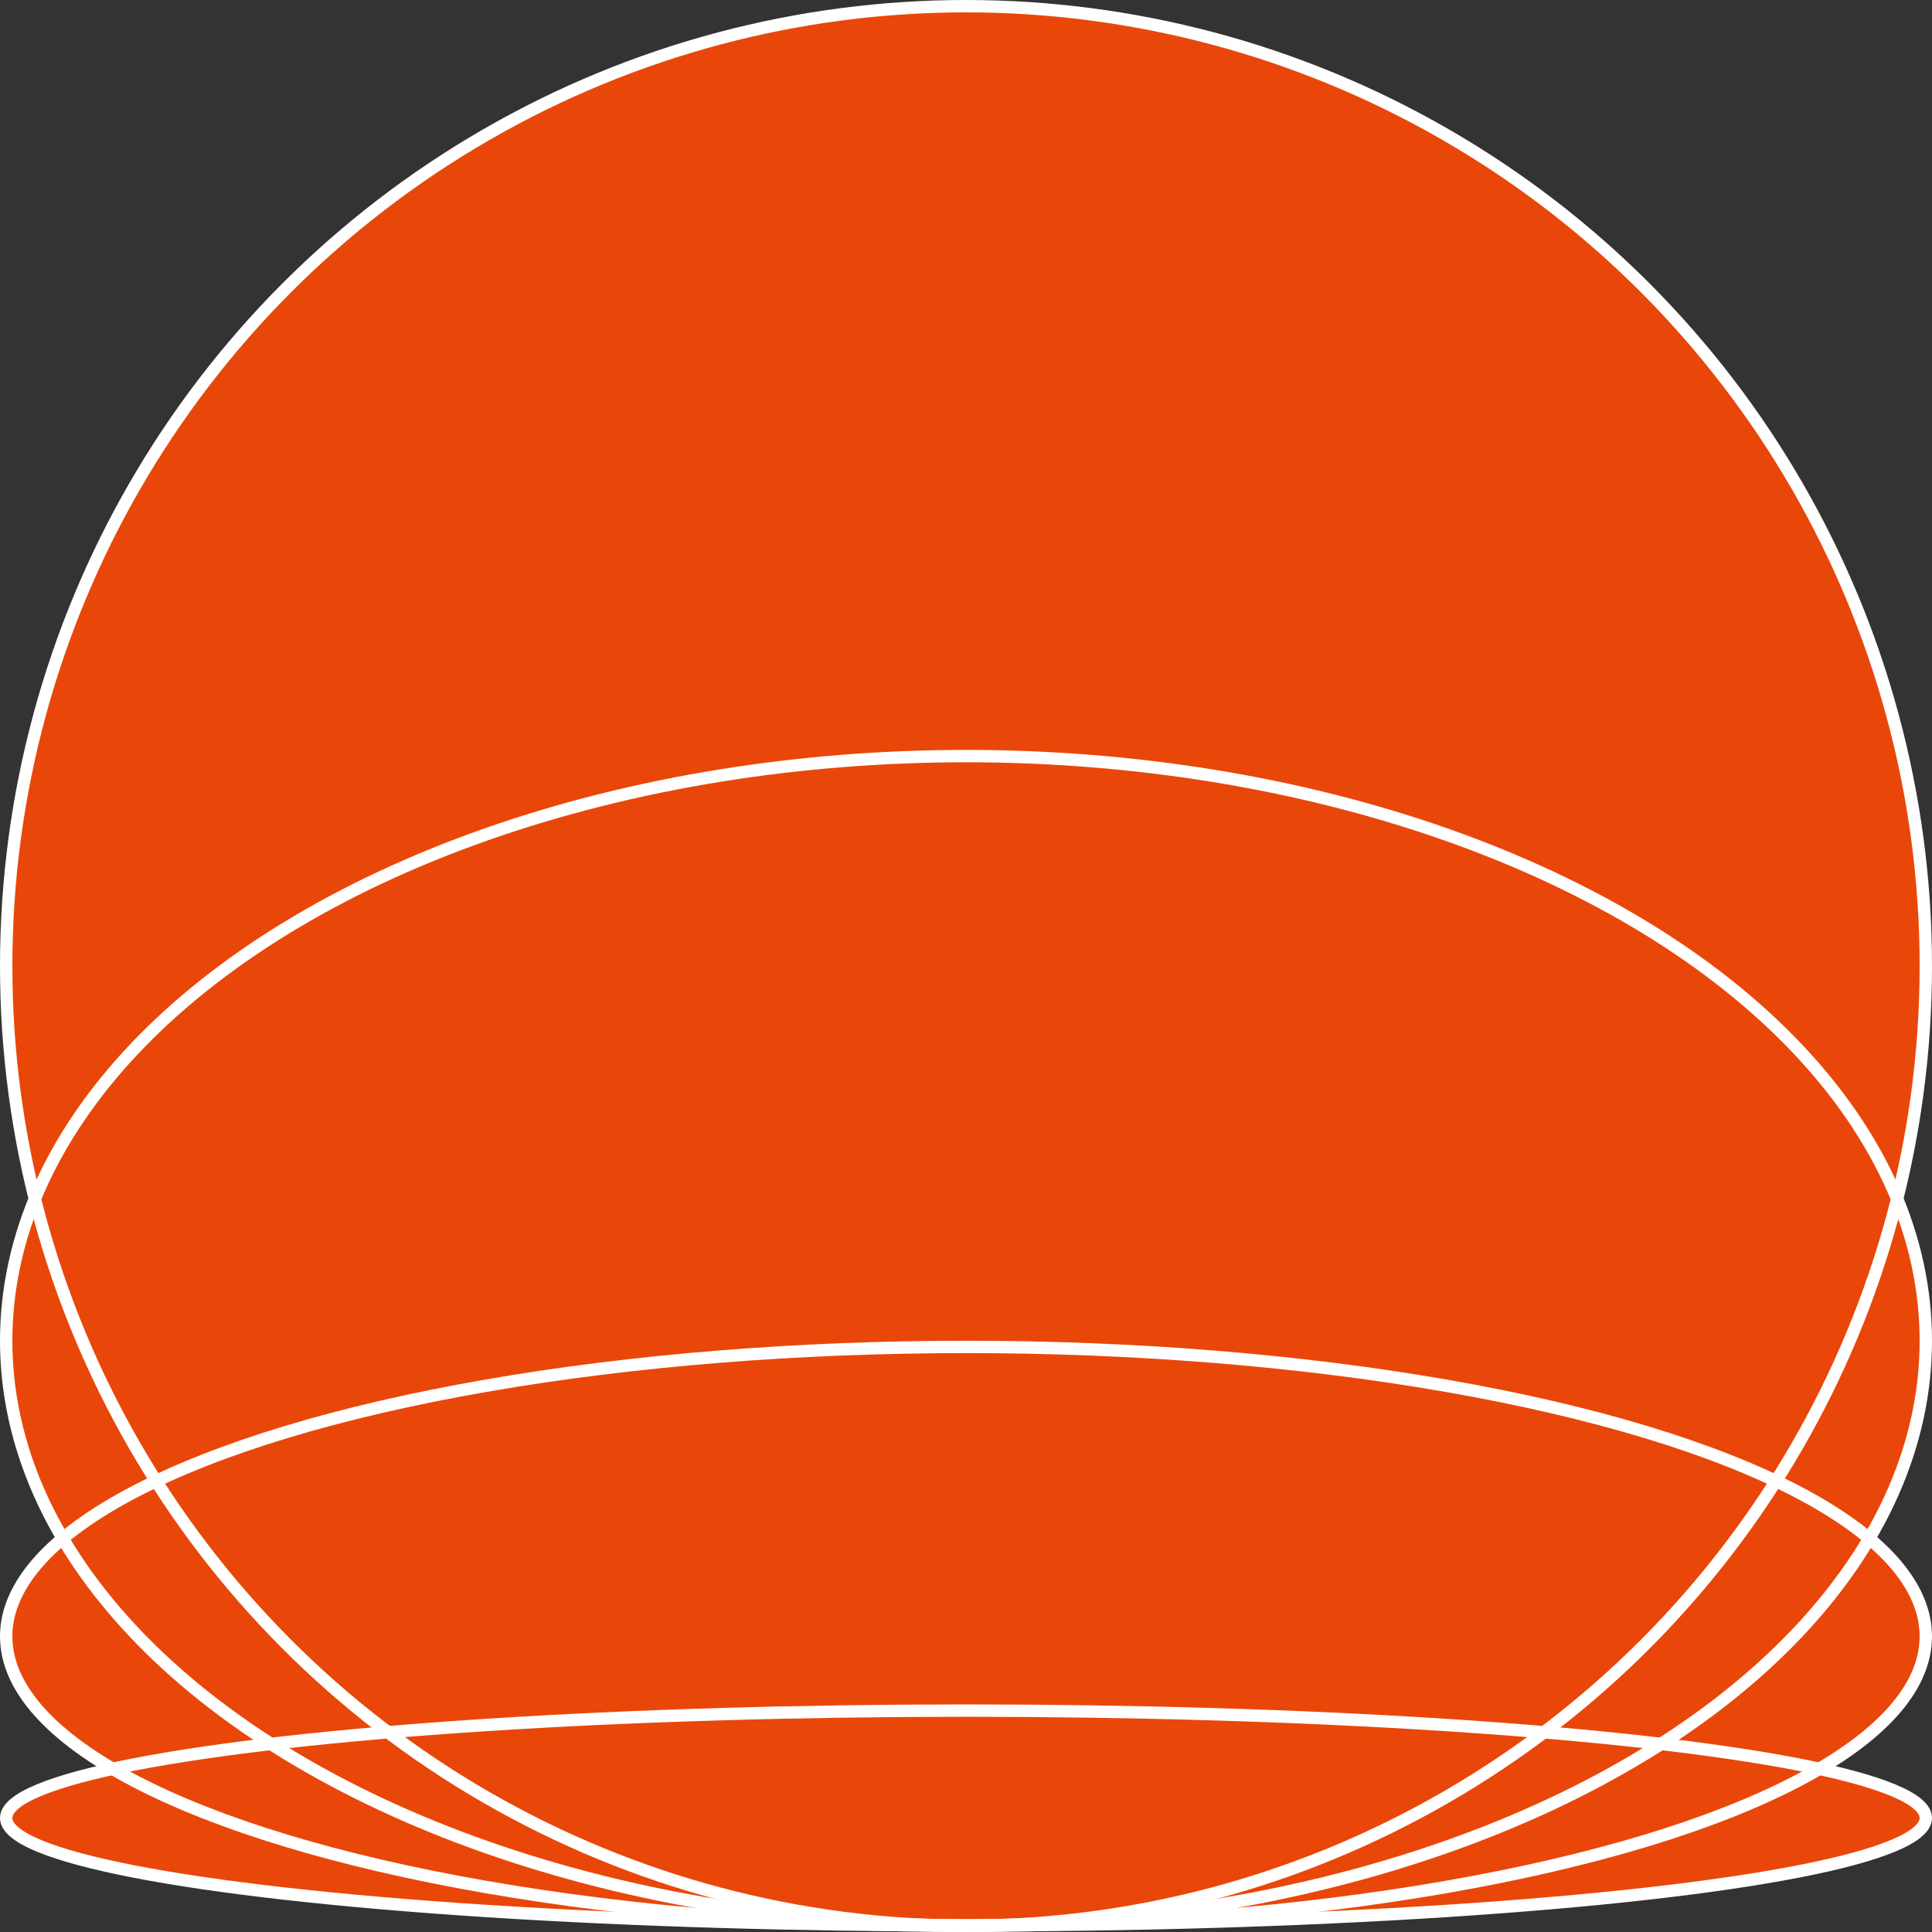 <?xml version="1.0" encoding="UTF-8"?>
<svg id="_レイヤー_2" data-name="レイヤー_2" xmlns="http://www.w3.org/2000/svg" viewBox="0 0 43.72 43.72">
  <rect x="0" y="0" width="43.72" height="43.72" fill="#333333" stroke="none"/>
  <defs>
    <style>
      .cls-1 {
        fill: #e94709;
      }

      .cls-2 {
        fill: none;
        stroke: #fff;
        stroke-width: .28px;
      }
    </style>
  </defs>
  <g id="base">
    <g>
      <circle class="cls-1" cx="21.86" cy="21.86" r="21.72"/>
      <ellipse class="cls-1" cx="21.86" cy="30.34" rx="21.72" ry="13.23"/>
      <ellipse class="cls-1" cx="21.86" cy="37.03" rx="21.72" ry="6.55"/>
      <ellipse class="cls-1" cx="21.86" cy="41.14" rx="21.72" ry="2.43"/>
      <circle class="cls-2" cx="21.86" cy="21.86" r="21.72"/>
      <ellipse class="cls-2" cx="21.86" cy="30.34" rx="21.72" ry="13.23"/>
      <ellipse class="cls-2" cx="21.86" cy="37.03" rx="21.72" ry="6.55"/>
      <ellipse class="cls-2" cx="21.86" cy="41.14" rx="21.72" ry="2.43"/>
    </g>
  </g>
</svg>